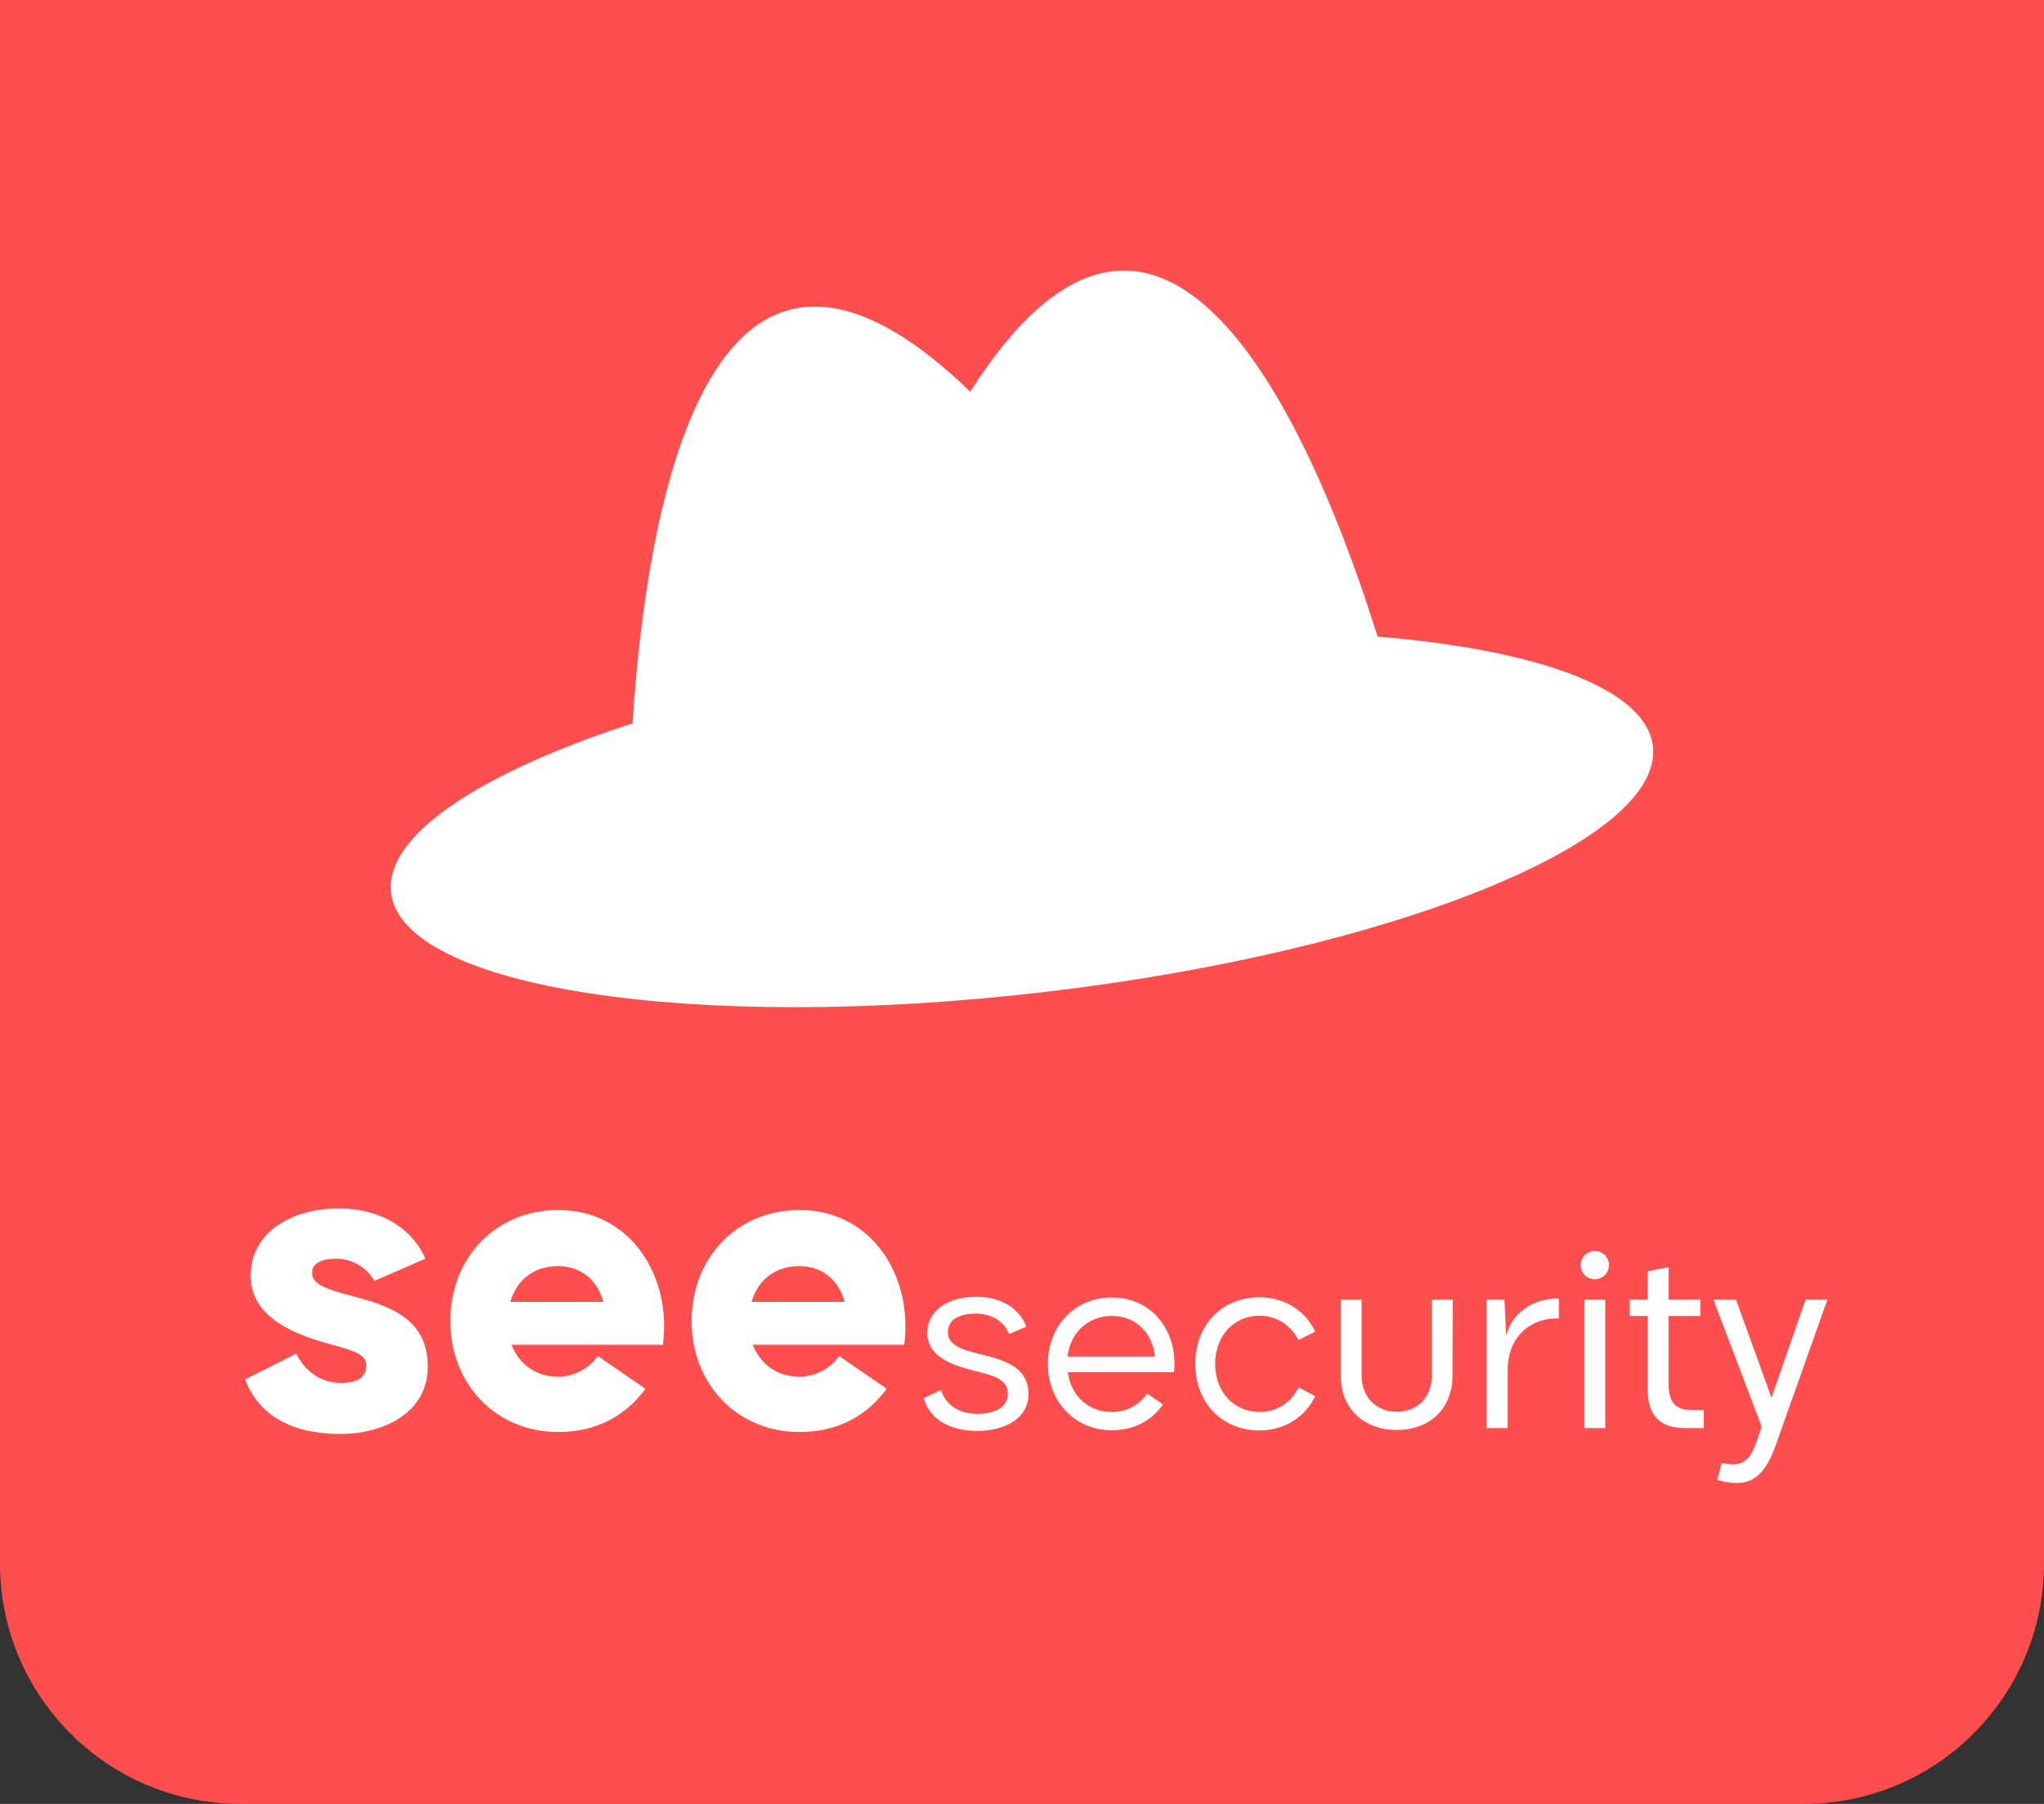 <svg width="136" height="120" viewBox="0 0 136 120" fill="none" xmlns="http://www.w3.org/2000/svg">
<rect x="0" y="0" width="136" height="120" fill="#333333" stroke="none"/>
<g clip-path="url(#clip0_1227_12389)">
<path d="M0 0H136V104C136 112.837 128.837 120 120 120H16C7.163 120 0 112.837 0 104V0Z" fill="#FF4E4E"/>
<path fill-rule="evenodd" clip-rule="evenodd" d="M91.669 42.347L91.659 42.348C87.663 29.591 77.73 5.361 64.559 26.055C46.82 8.956 42.935 34.795 42.09 48.115L42.087 48.116C31.922 51.422 25.563 55.58 26.023 59.399C26.789 65.736 46.207 68.7 69.382 66.003C92.559 63.308 110.743 55.968 109.977 49.63C109.515 45.812 102.341 43.229 91.669 42.347Z" fill="white"/>
<path d="M28.305 83.731L24.912 85.207C24.471 84.43 23.538 83.731 22.399 83.731C21.337 83.731 20.767 84.067 20.767 84.637C20.767 85.311 21.233 85.648 23.538 86.244C26.492 86.995 28.461 88.057 28.461 90.907C28.461 94.016 25.482 95.389 22.658 95.389C19.497 95.389 17.243 94.223 16.311 91.762L19.704 90.052C20.482 91.529 21.647 91.995 22.709 91.995C23.772 91.995 24.367 91.632 24.367 90.829C24.367 90.156 23.746 89.896 22.114 89.456C19.912 88.86 16.699 87.798 16.673 84.871C16.699 81.891 19.497 80.389 22.528 80.389C25.456 80.389 27.476 81.814 28.305 83.731Z" fill="white"/>
<path d="M37.14 80.492C41.959 80.492 44.705 84.896 44.109 89.456H34.031C34.549 90.777 35.689 91.58 37.114 91.58C38.202 91.58 39.161 91.062 39.782 90.207L42.943 92.383C41.622 94.197 39.679 95.259 37.14 95.259C32.995 95.259 29.964 92.073 29.964 87.876C29.964 83.653 32.995 80.492 37.14 80.492ZM37.114 84.223C35.56 84.223 34.368 85.13 33.953 86.606H40.145C39.808 85.311 38.798 84.223 37.114 84.223Z" fill="white"/>
<path d="M53.195 80.492C58.013 80.492 60.76 84.896 60.164 89.456H50.086C50.604 90.777 51.744 91.58 53.169 91.58C54.257 91.58 55.215 91.062 55.837 90.207L58.998 92.383C57.677 94.197 55.734 95.259 53.195 95.259C49.05 95.259 46.019 92.073 46.019 87.876C46.019 83.653 49.05 80.492 53.195 80.492ZM53.169 84.223C51.614 84.223 50.423 85.13 50.008 86.606H56.2C55.863 85.311 54.853 84.223 53.169 84.223Z" fill="white"/>
<path d="M68.29 88.254L67.14 88.736C66.829 87.943 66.052 87.383 64.901 87.383C63.891 87.383 63.067 87.757 63.067 88.612C63.067 89.544 64.124 89.824 65.445 90.135C67.155 90.555 68.43 91.114 68.43 92.746C68.43 94.456 66.689 95.187 65.041 95.187C63.285 95.187 61.886 94.487 61.466 93.01L62.601 92.466C62.989 93.617 64 94.052 65.057 94.052C66.098 94.052 67.062 93.663 67.062 92.715C67.062 91.814 66.207 91.518 64.979 91.223C63.658 90.896 61.715 90.383 61.699 88.689C61.715 87.026 63.285 86.264 64.932 86.264C66.704 86.264 67.855 87.104 68.29 88.254Z" fill="white"/>
<path d="M73.966 86.311C76.842 86.311 78.397 88.798 78.117 91.285H71.044C71.262 92.855 72.412 93.927 73.966 93.927C74.93 93.927 75.769 93.508 76.329 92.7L77.386 93.43C76.593 94.518 75.474 95.14 73.966 95.14C71.51 95.14 69.723 93.228 69.723 90.725C69.723 88.207 71.51 86.311 73.966 86.311ZM73.966 87.539C72.397 87.539 71.215 88.643 71.029 90.244H76.842C76.702 88.845 75.754 87.539 73.966 87.539Z" fill="white"/>
<path d="M79.531 90.725C79.531 88.13 81.303 86.295 83.822 86.295C85.5 86.295 86.899 87.244 87.506 88.58L86.402 89.14C85.905 88.207 85.003 87.523 83.822 87.523C82.081 87.523 80.853 88.86 80.853 90.725C80.853 92.591 82.081 93.927 83.822 93.927C85.019 93.927 85.936 93.244 86.402 92.295L87.506 92.871C86.899 94.207 85.5 95.156 83.822 95.156C81.303 95.156 79.531 93.321 79.531 90.725Z" fill="white"/>
<path d="M95.275 91.487V86.451H96.658L96.643 91.534C96.643 93.663 95.166 95.124 92.943 95.124C90.705 95.124 89.213 93.663 89.213 91.534V86.451H90.596V91.487C90.596 92.917 91.529 93.912 92.943 93.912C94.342 93.912 95.275 92.917 95.275 91.487Z" fill="white"/>
<path d="M100.209 88.751H100.241C100.614 87.383 102.013 86.326 103.722 86.389V87.71C102.028 87.617 100.318 88.782 100.318 91.114V95H98.919V86.451H100.101L100.209 88.751Z" fill="white"/>
<path d="M106.107 85.099C105.594 85.099 105.174 84.679 105.174 84.15C105.174 83.637 105.594 83.218 106.107 83.218C106.636 83.218 107.055 83.637 107.055 84.15C107.055 84.679 106.636 85.099 106.107 85.099ZM106.807 95H105.423V86.451H106.807V95Z" fill="white"/>
<path d="M112.603 93.803H113.364V95H112.136C110.364 95 109.634 94.083 109.634 92.451V87.539H108.437V86.451H109.634V84.57L111.017 84.29V86.451H113.131V87.539H111.017V92C111.017 93.244 111.421 93.803 112.603 93.803Z" fill="white"/>
<path d="M117.869 92.979L120.138 86.451H121.568V86.513L118.164 96.104C117.278 98.591 116.19 98.964 114.263 98.451L114.558 97.316C115.77 97.58 116.377 97.347 116.874 95.917L117.216 94.907L114.029 86.513V86.451H115.506L117.869 92.979Z" fill="white"/>
</g>
<defs>
<clipPath id="clip0_1227_12389">
<rect width="136" height="120" fill="white"/>
</clipPath>
</defs>
</svg>
